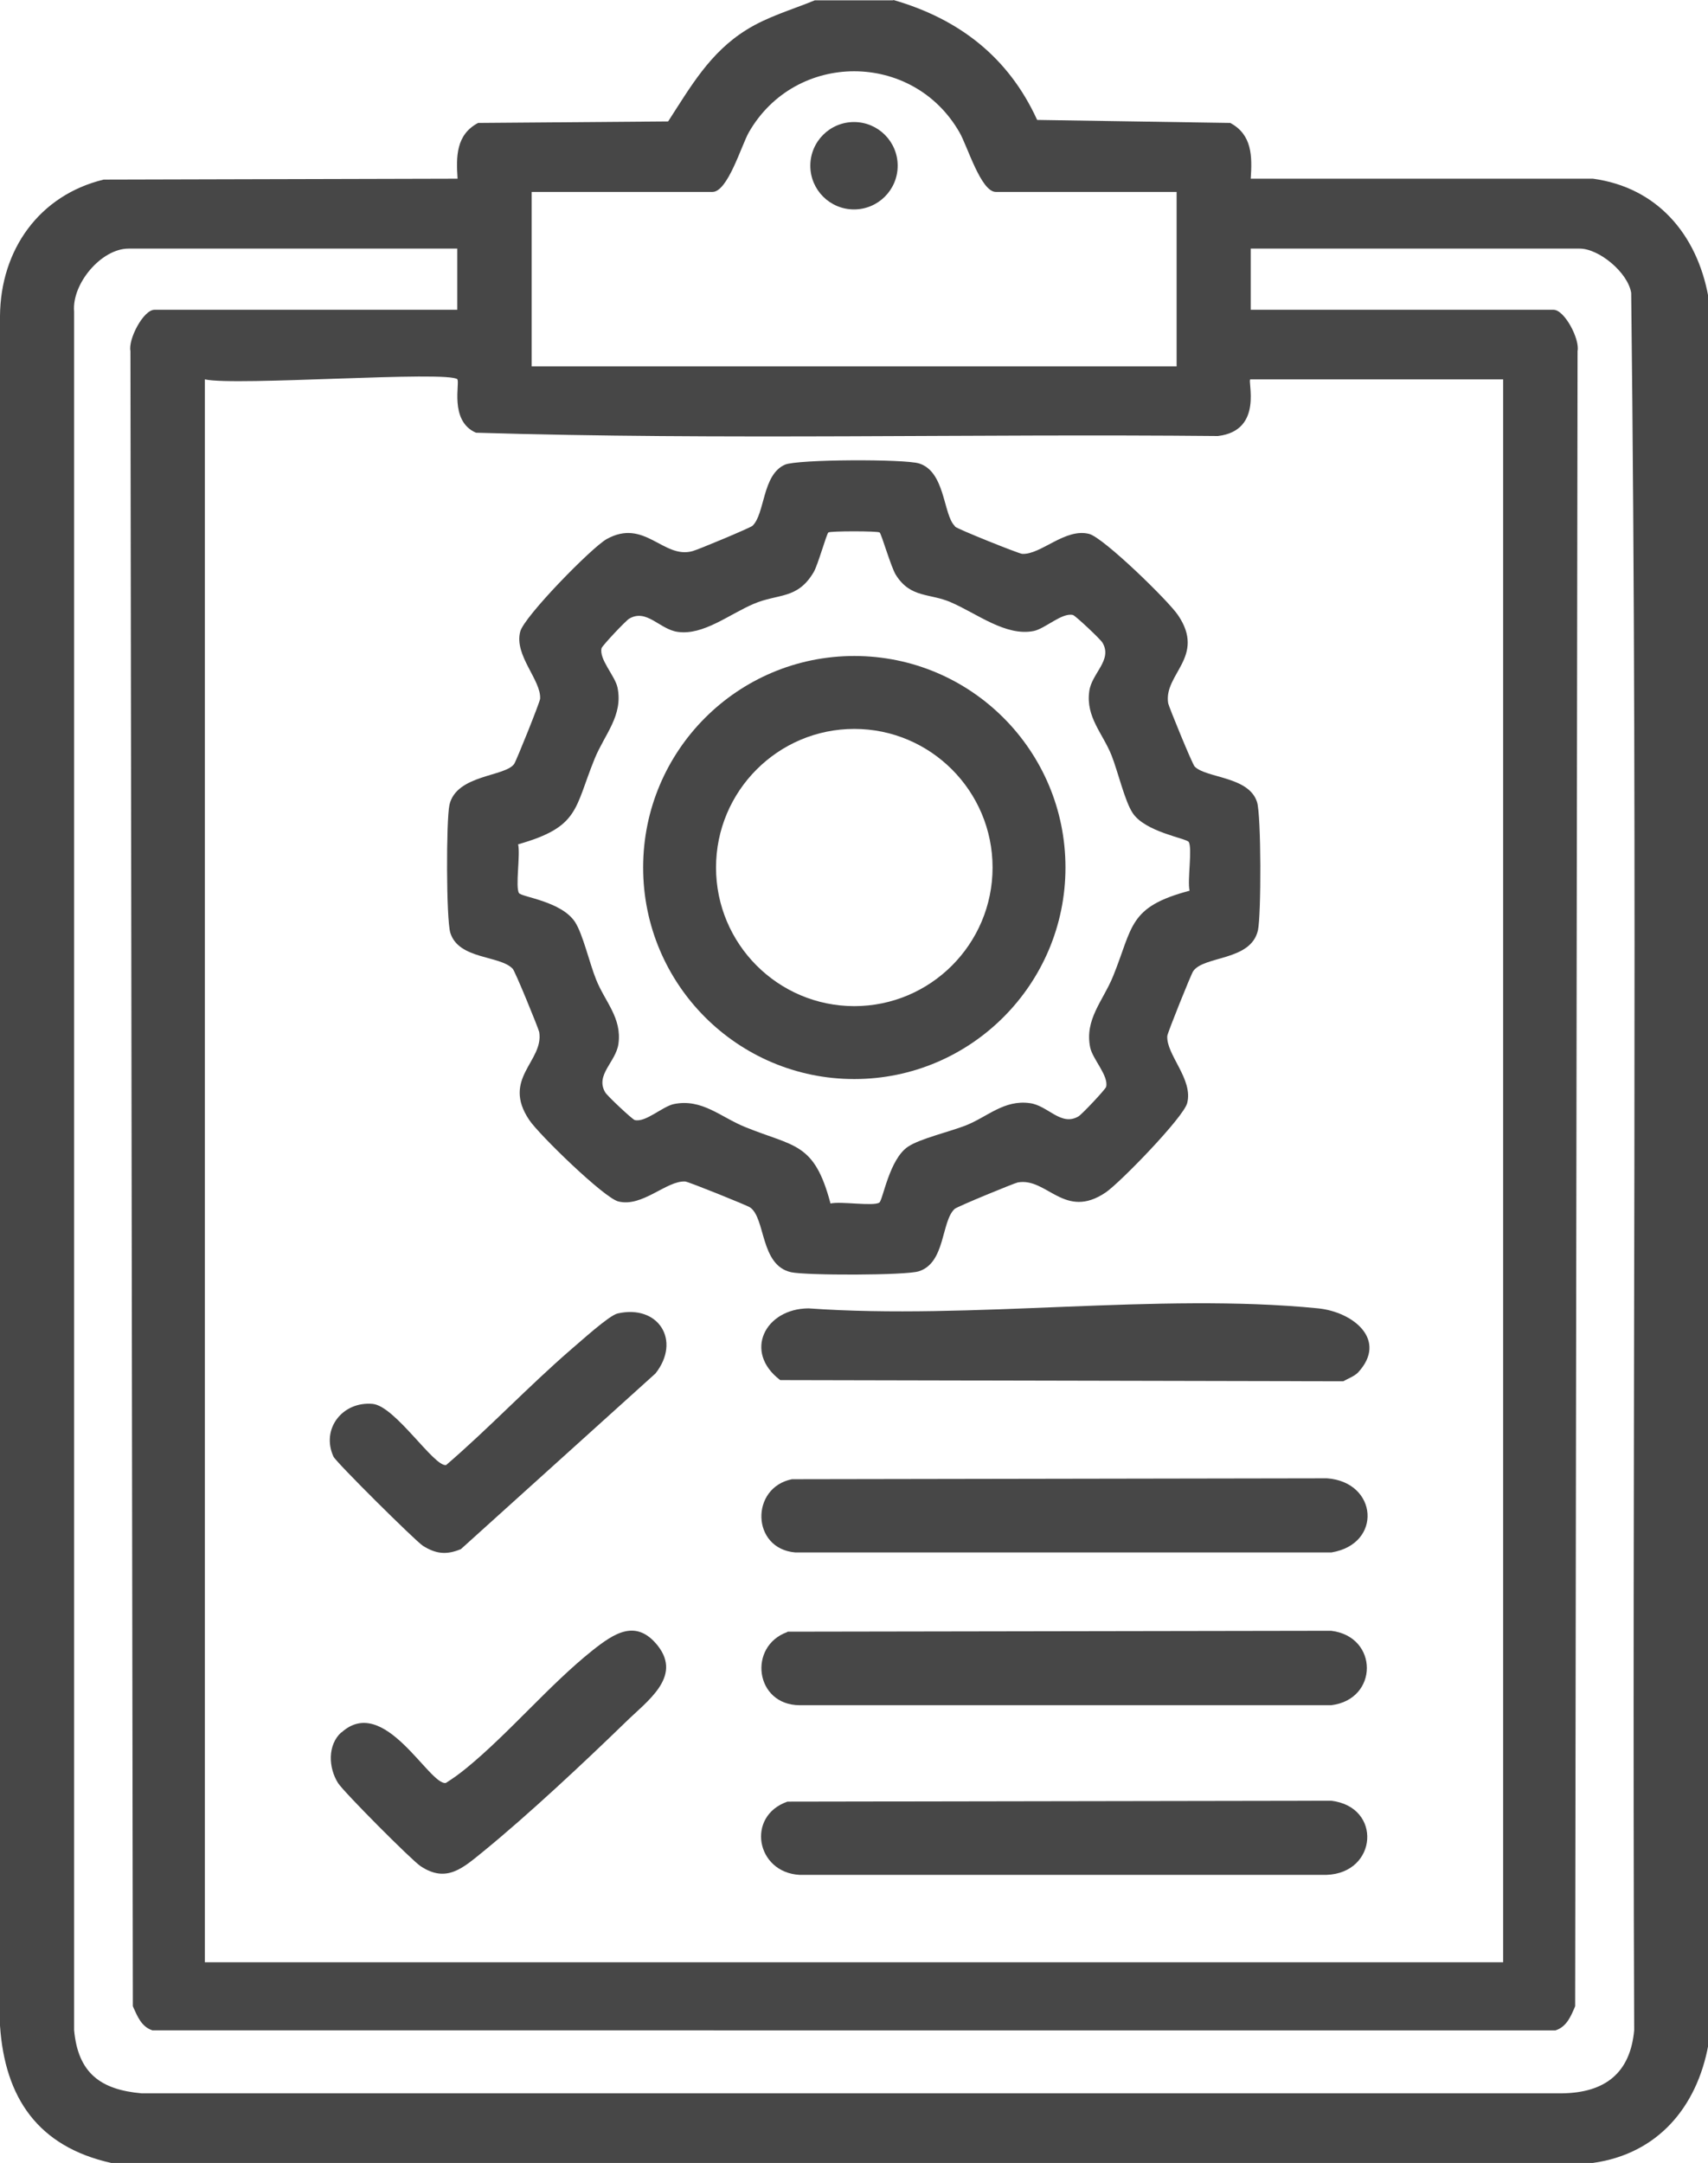 <?xml version="1.0" encoding="UTF-8"?> <svg xmlns="http://www.w3.org/2000/svg" id="Capa_2" data-name="Capa 2" viewBox="0 0 56.7 71.78"><g id="Capa_1-2" data-name="Capa 1"><g id="jWxlAY.tif"><g><path d="M29.66,0c2.18.63,3.82,1.9,4.77,3.98l6.41.1c.73.39.73,1.11.68,1.85h11.36c2.13.29,3.45,1.84,3.83,3.91v58.03c-.38,2.06-1.68,3.61-3.83,3.91H3.69c-2.42-.54-3.53-2.15-3.69-4.56V10.48c.02-2.19,1.3-4,3.44-4.52l11.75-.03c-.05-.74-.05-1.46.68-1.85l6.31-.05c.75-1.16,1.39-2.29,2.6-3.04.7-.44,1.52-.67,2.27-.98h2.6ZM39.06,6.37h-6c-.5,0-.95-1.54-1.21-1.98-1.55-2.7-5.44-2.7-6.99,0-.25.44-.7,1.98-1.21,1.98h-6v5.79h21.41v-5.79ZM15.19,8.25H4.27c-.91,0-1.89,1.17-1.81,2.09v57.03c.13,1.43.88,1.98,2.24,2.1h47.16c1.41-.02,2.26-.66,2.39-2.1-.08-19.21.13-38.45-.1-57.65-.11-.68-1.07-1.47-1.71-1.47h-10.92v2.03h10.05c.37,0,.88.98.8,1.37l-.08,54.93c-.14.33-.28.68-.65.8H5.06c-.37-.12-.5-.47-.65-.8l-.08-54.93c-.08-.39.43-1.37.8-1.37h10.05v-2.03ZM15.19,12.59c-.3-.3-7.38.23-8.39,0v52.53h43.1V12.59h-8.39c-.12,0,.46,1.7-1.08,1.88-8.2-.08-16.44.14-24.63-.11-.9-.39-.52-1.68-.62-1.77Z" style="fill: #474747;"></path><path d="M26.29,49.09l17.76-.03c1.69.12,1.85,2.18.15,2.46h-17.8c-1.46-.12-1.5-2.15-.11-2.43Z" style="fill: #474747;"></path><path d="M26.14,54.15l18.05-.03c1.58.19,1.58,2.28,0,2.47h-17.65c-1.48-.01-1.72-1.96-.4-2.43Z" style="fill: #474747;"></path><path d="M26.14,59.79l18.05-.03c1.7.2,1.54,2.4-.15,2.46h-17.5c-1.44-.08-1.78-1.95-.4-2.43Z" style="fill: #474747;"></path><path d="M45.09,45.54c-.12.13-.34.21-.5.3l-18.69-.04c-1.23-.93-.51-2.37.94-2.38,5.42.39,11.59-.53,16.92,0,1.17.12,2.31,1.05,1.33,2.12Z" style="fill: #474747;"></path><path d="M11.33,57.5c1.42-1.3,2.92,1.76,3.47,1.67.24-.15.46-.31.68-.49,1.42-1.16,2.77-2.78,4.19-3.91.72-.57,1.45-1.06,2.17-.15.81,1.04-.37,1.84-1.08,2.54-1.37,1.33-3.24,3.08-4.7,4.27-.68.55-1.23,1.08-2.1.5-.29-.19-2.56-2.47-2.74-2.76-.32-.51-.35-1.26.11-1.68Z" style="fill: #474747;"></path><path d="M20.5,43.59c1.36-.31,2.12.9,1.26,1.99l-6.46,5.83c-.48.2-.83.16-1.26-.11-.25-.16-2.88-2.77-2.97-2.96-.42-.92.3-1.84,1.3-1.75.75.07,2.04,2.1,2.44,2.03,1.42-1.22,2.72-2.6,4.14-3.83.31-.26,1.26-1.13,1.55-1.2Z" style="fill: #474747;"></path><circle cx="28.35" cy="5.5" r="1.45" style="fill: #474747;"></circle><g><path d="M31.71,17.48c.08.08,2.1.89,2.22.9.62.04,1.43-.87,2.23-.66.48.13,2.63,2.22,2.95,2.7.93,1.38-.49,1.95-.33,2.92.02.11.8,2.02.88,2.1.39.39,1.8.32,2.07,1.18.14.44.14,3.75.03,4.25-.23,1.03-1.79.84-2.15,1.36-.07.1-.85,2.04-.86,2.15-.04.62.87,1.44.66,2.23-.13.48-2.22,2.63-2.7,2.96-1.37.93-1.95-.5-2.92-.33-.11.02-2.01.8-2.1.88-.45.42-.3,1.79-1.19,2.07-.44.14-3.75.14-4.24.03-1.03-.23-.84-1.79-1.36-2.15-.1-.07-2.04-.85-2.15-.86-.62-.04-1.43.87-2.23.66-.48-.13-2.63-2.22-2.95-2.7-.93-1.38.49-1.95.33-2.92-.02-.11-.8-2.02-.88-2.1-.42-.45-1.79-.3-2.07-1.19-.14-.44-.14-3.75-.03-4.25.23-1.01,1.86-.93,2.15-1.36.07-.1.85-2.04.86-2.16.04-.62-.87-1.44-.66-2.23.13-.5,2.37-2.79,2.87-3.07,1.26-.7,1.88.67,2.85.4.19-.05,1.91-.77,1.99-.84.42-.4.32-1.7,1.08-2.03.42-.18,3.98-.19,4.45-.04.87.27.8,1.69,1.18,2.07ZM29.2,17.67c-.08-.05-1.62-.05-1.7,0-.06.04-.35,1.09-.49,1.32-.54.91-1.17.7-1.99,1.05s-1.67,1.05-2.52.93c-.6-.08-1.03-.78-1.61-.44-.11.06-.89.89-.92.98-.09.37.45.92.53,1.31.19.93-.43,1.55-.76,2.36-.68,1.67-.5,2.26-2.54,2.84.08.35-.1,1.42.03,1.62.09.13,1.41.27,1.86.96.26.4.48,1.37.7,1.91.29.73.86,1.27.74,2.13-.08.6-.78,1.03-.44,1.61.06.11.89.89.98.92.36.09.92-.45,1.3-.53.93-.19,1.55.43,2.36.76,1.65.67,2.3.5,2.84,2.54.34-.08,1.42.1,1.62-.03.12-.08.33-1.45.96-1.86.39-.26,1.37-.49,1.91-.7.73-.29,1.27-.86,2.13-.74.6.08,1.03.78,1.61.44.11-.06.89-.89.92-.98.09-.37-.45-.92-.53-1.31-.19-.93.43-1.55.76-2.36.67-1.65.5-2.3,2.54-2.84-.08-.34.1-1.42-.03-1.62-.08-.12-1.45-.33-1.86-.96-.26-.39-.49-1.38-.7-1.91-.29-.73-.86-1.27-.74-2.13.08-.6.78-1.03.44-1.61-.06-.11-.89-.89-.98-.92-.36-.09-.92.45-1.3.53-.93.19-1.89-.58-2.75-.95-.7-.31-1.34-.13-1.83-.91-.16-.25-.48-1.37-.54-1.41Z" style="fill: #474747;"></path><path d="M35.37,28.79c0,3.87-3.14,7.02-7.01,7.02s-7.01-3.14-7.01-7.02,3.14-7.02,7.01-7.02,7.01,3.14,7.01,7.02ZM32.95,28.79c0-2.54-2.06-4.6-4.59-4.6s-4.59,2.06-4.59,4.6,2.06,4.6,4.59,4.6,4.59-2.06,4.59-4.6Z" style="fill: #474747;"></path></g></g></g></g></svg> 